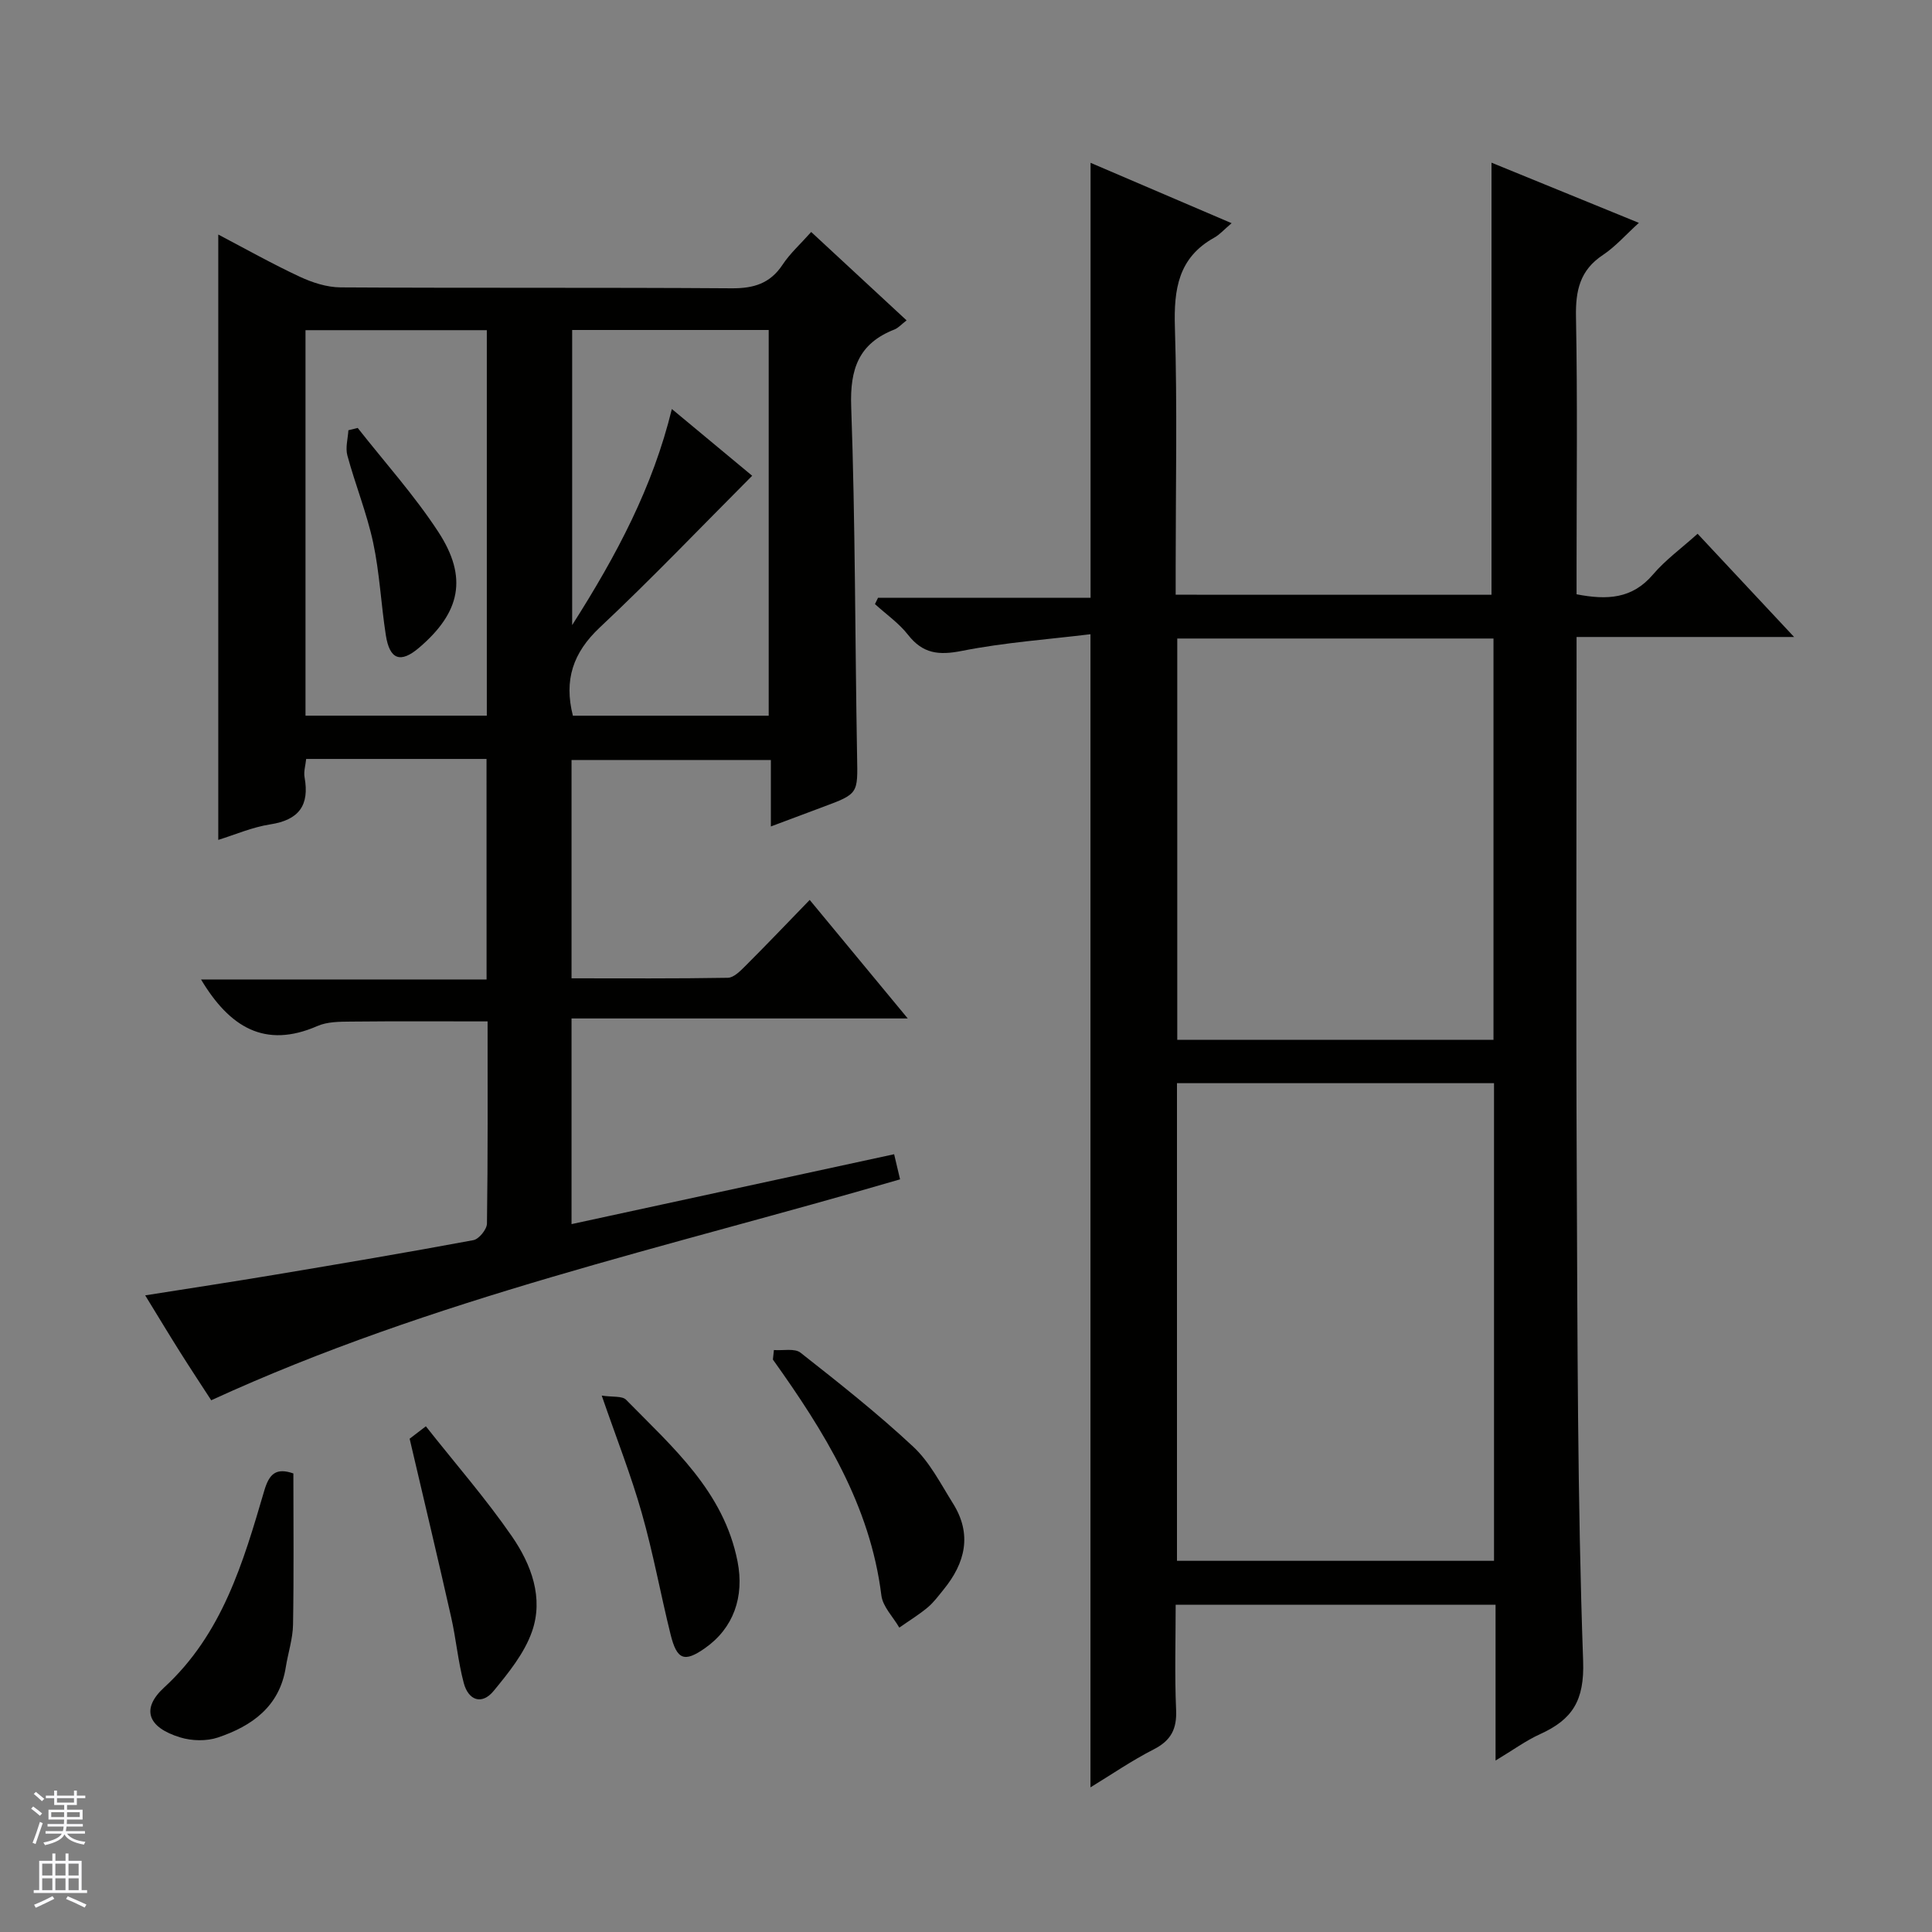 <svg enable-background="new 0 0 400 400" viewBox="0 0 400 400" xmlns="http://www.w3.org/2000/svg"><rect x="0" y="0" width="400" height="400" fill="#808080" stroke="none"/><g fill="#010100"><path d="m308.8 123.14c0-29.97 0-59.5 0-89.46 9.98 4.08 20.06 8.19 30.51 12.46-2.75 2.5-4.87 4.94-7.46 6.66-4.75 3.15-5.66 7.36-5.56 12.78.33 17.32.12 34.65.12 51.98v5.48c6.35 1.23 11.53.95 15.82-4.09 2.56-3.01 5.85-5.39 9.24-8.44 6.55 7 12.92 13.82 19.98 21.37-15.45 0-29.86 0-45.04 0v5.67c0 35.15-.13 70.31.04 105.46.16 33.63.13 67.28 1.32 100.88.29 8.24-2.25 12.11-8.88 15.13-2.96 1.34-5.63 3.31-9.25 5.48 0-11.25 0-21.64 0-32.25-22.2 0-43.8 0-66.23 0 0 7.24-.23 14.5.09 21.74.18 3.99-1.06 6.38-4.66 8.21-4.53 2.31-8.75 5.22-13.07 7.85 0-79.43 0-158.42 0-238.74-8.74 1.07-17.79 1.7-26.62 3.45-4.79.95-8.09.59-11.16-3.34-1.89-2.42-4.54-4.25-6.84-6.35.21-.44.43-.87.64-1.31h44c0-30.32 0-59.97 0-90.05 9.42 4.03 18.95 8.12 29.2 12.5-1.57 1.33-2.47 2.37-3.59 2.99-7.47 4.15-8.39 10.71-8.15 18.56.51 16.48.16 32.98.16 49.48v5.89c22.06.01 43.75.01 65.39.01zm-65.12 200.01h65.64c0-33.17 0-65.9 0-98.89-21.97 0-43.67 0-65.64 0zm65.53-107.87c0-27.97 0-55.48 0-83.08-21.98 0-43.58 0-65.47 0v83.08z"/><path d="m100.73 157.13c-12.69 0-24.83 0-37.34 0-.13 1.31-.55 2.62-.33 3.81 1.04 5.81-1.17 8.82-7.11 9.74-3.71.57-7.27 2.13-10.76 3.21 0-41.66 0-83.15 0-125.33 5.78 3.03 11.22 6.1 16.87 8.73 2.61 1.22 5.62 2.19 8.45 2.21 26.99.16 53.98 0 80.97.19 4.58.03 7.97-.99 10.56-4.91 1.53-2.32 3.67-4.23 5.91-6.75 6.65 6.16 13.07 12.11 19.75 18.3-1.03.78-1.69 1.56-2.52 1.89-7.39 2.89-9.23 8.17-8.95 15.96.86 24.12.79 48.27 1.22 72.4.14 7.76.32 7.75-7.14 10.52-3.38 1.26-6.76 2.53-10.71 4.01 0-4.85 0-9.14 0-13.76-13.96 0-27.49 0-41.27 0v45.2c10.82 0 21.59.08 32.36-.11 1.22-.02 2.56-1.38 3.58-2.4 4.36-4.35 8.61-8.81 13.37-13.72 6.75 8.16 13.16 15.91 20.3 24.54-23.76 0-46.57 0-69.61 0v42.58c22.29-4.83 44.28-9.59 66.79-14.47.43 1.81.82 3.45 1.23 5.2-48.05 14.05-96.66 24.63-142.62 45.74-1.9-2.93-4.24-6.47-6.51-10.07-2.29-3.64-4.51-7.33-7.16-11.65 9.31-1.47 18.06-2.8 26.79-4.26 13.74-2.3 27.47-4.62 41.16-7.17 1.15-.21 2.79-2.23 2.81-3.43.2-13.82.13-27.65.13-41.86-9.56 0-18.96-.06-28.35.04-2.31.02-4.84.02-6.89.92-10.89 4.75-18.19.22-24.09-9.64h59.12c-.01-15.65-.01-30.41-.01-45.66zm55-58.63c-10.56 10.58-20.78 21.3-31.55 31.41-5.57 5.23-7.44 10.9-5.57 18.27h40.54c0-26.92 0-53.43 0-79.86-13.86 0-27.27 0-40.69 0v61.1c9.31-14.63 16.7-28.61 20.64-44.74 5.76 4.78 11.11 9.23 16.63 13.82zm-54.94-30.14c-12.8 0-25.17 0-37.54 0v79.81h37.54c0-26.72 0-53.03 0-79.81z"/><path d="m160.23 279.51c1.87.15 4.29-.41 5.51.55 7.97 6.27 15.95 12.57 23.35 19.48 3.41 3.18 5.67 7.67 8.21 11.72 4.01 6.39 2.56 12.33-1.95 17.85-1.05 1.29-2.05 2.67-3.32 3.72-1.83 1.52-3.89 2.78-5.84 4.15-1.28-2.22-3.42-4.33-3.71-6.66-2.32-18.7-11.86-33.99-22.46-48.84.07-.67.14-1.32.21-1.97z"/><path d="m60.74 305.06c0 10.42.11 20.86-.07 31.29-.05 2.95-1.03 5.87-1.5 8.82-1.28 8.14-6.99 12.18-14.05 14.56-2.36.79-5.4.72-7.81-.02-6.72-2.05-8.16-5.89-3.34-10.32 12.08-11.09 16.38-25.91 20.74-40.75 1.03-3.52 2.46-4.82 6.03-3.58z"/><path d="m88.17 295.3c6.22 7.87 12.46 15.02 17.82 22.79 3.99 5.79 6.63 12.74 4.13 19.77-1.58 4.46-4.83 8.47-7.9 12.21-2.48 3.02-5.25 1.95-6.2-1.61-1.19-4.46-1.59-9.12-2.61-13.63-2.73-12.11-5.61-24.18-8.6-36.96.21-.16 1.37-1.05 3.36-2.57z"/><path d="m124.58 288.94c2.25.35 4.23.03 5.05.87 9.61 9.81 20.21 18.95 23.07 33.47 1.44 7.33-.83 13.81-6.75 17.96-4.25 2.98-5.81 2.45-7.12-2.87-2.07-8.35-3.6-16.85-5.96-25.12-2.2-7.77-5.18-15.32-8.29-24.31z"/><path d="m74.06 88.6c5.61 7.14 11.73 13.94 16.68 21.51 6.18 9.46 4.58 16.69-3.97 23.99-3.83 3.27-6.1 2.51-6.89-2.61-.99-6.37-1.28-12.86-2.62-19.14-1.31-6.11-3.7-11.99-5.34-18.05-.44-1.6.11-3.48.21-5.22.64-.16 1.29-.32 1.93-.48z"/></g><path d="m6.45 374.46.42-.45c.65.47 1.27.95 1.85 1.44l-.45.49c-.66-.56-1.26-1.06-1.83-1.48m.93 7.33-.63-.26c.55-1.36 1.05-2.8 1.52-4.33.19.1.38.19.59.27-.46 1.29-.95 2.73-1.48 4.32m-.38-10.38.44-.42c.43.34 1.01.82 1.74 1.44l-.49.49c-.53-.51-1.09-1.01-1.69-1.51m2.5.35h1.72v-1.04h.59v1.04h3.52v-1.04h.59v1.04h1.75v.53h-1.75v1.42h-2.03v.97h3.22v2.03h-3.24c0 .35-.01.66-.03.93h3.32v.53h-3.37c-.03.27-.08.58-.15.94h3.96v.53h-3.71c.67.92 1.93 1.48 3.79 1.68-.13.24-.23.44-.29.59-2.13-.38-3.48-1.08-4.04-2.12-.43.97-1.77 1.72-4.03 2.23-.09-.19-.2-.37-.33-.55 2.1-.42 3.37-1.03 3.81-1.83h-3.36v-.53h3.58c.08-.29.13-.61.16-.94h-3.33v-.53h3.39c.02-.27.04-.58.04-.93h-3.23v-2.03h3.25v-.97h-2.07v-1.42h-1.73zm1.12 3.44v1h2.65c.01-.3.02-.44.01-.4v-.25-.35zm1.19-2h3.52v-.91h-3.52zm4.71 2h-2.63v.59c0 .15-.01.28-.01.4h2.64z" fill="#fafafc"/><path d="m13.55 383.74h.63v1.52h2.72v6.07h1.13v.6h-11.05v-.6h1.13v-6.07h2.73v-1.52h.63v1.52h2.1v-1.52zm-2.68 8.83.38.56c-1.24.63-2.53 1.25-3.85 1.85-.1-.21-.21-.42-.34-.63 1.36-.55 2.63-1.15 3.81-1.78m-2.13-4.27h2.1v-2.45h-2.1zm0 3.04h2.1v-2.46h-2.1zm2.72-3.04h2.1v-2.45h-2.1zm0 3.04h2.1v-2.46h-2.1zm6.07 3.6c-1.41-.71-2.7-1.3-3.86-1.78l.35-.56c1.45.62 2.75 1.19 3.88 1.72zm-1.25-9.09h-2.1v2.45h2.1zm-2.09 5.49h2.1v-2.46h-2.1z" fill="#fafafc"/></svg>